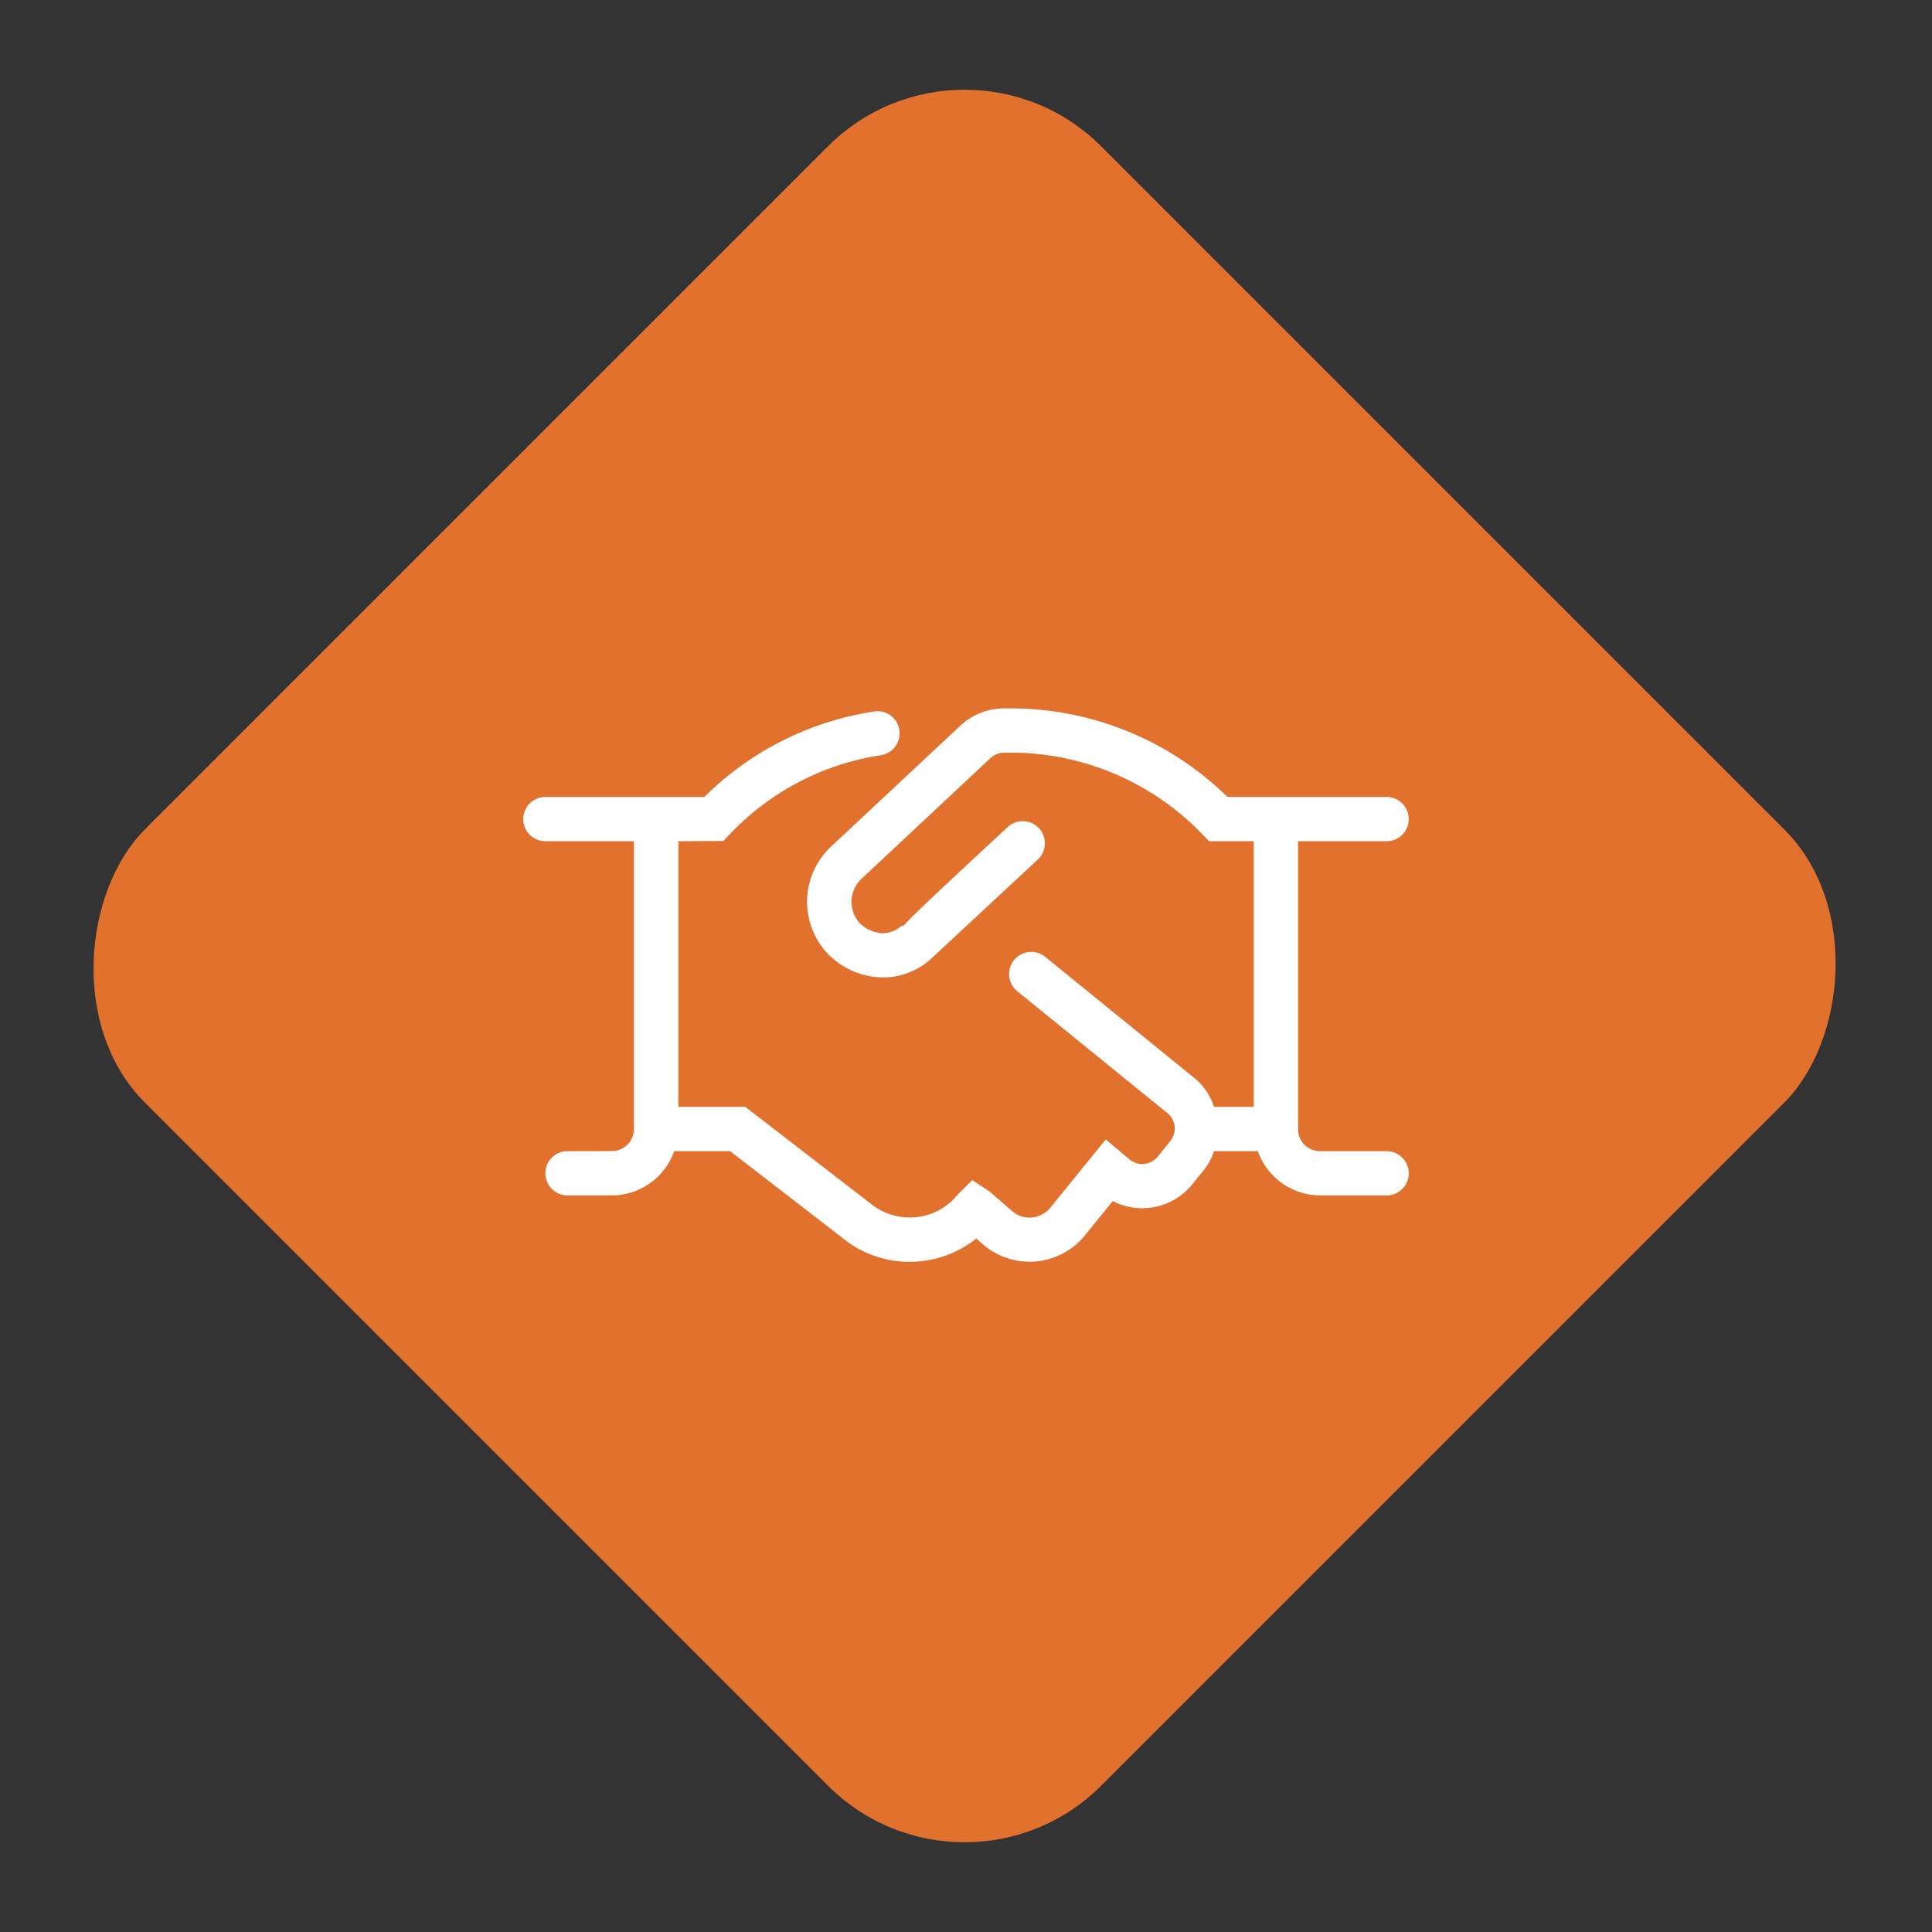 <svg xmlns="http://www.w3.org/2000/svg" width="120" height="120" viewBox="0 0 120 120">
  <rect x="0" y="0" width="120" height="120" fill="#333333" stroke="none"/>
  <g id="ic-Dedicated-Technology-Consulting" transform="translate(-0.088)">
    <g id="ic" transform="translate(0.603 0.603)">
      <rect id="Rectangle_6" data-name="Rectangle 6" width="84" height="84" rx="12" transform="translate(59.397) rotate(45)" fill="#e1712d"/>
      <path id="Path_107" data-name="Path 107" d="M27.5-4.125A1.374,1.374,0,0,1,26.125-2.75H22A4.118,4.118,0,0,1,18.129-5.5H15.406a3.88,3.88,0,0,1-.575,1.1l-.782.967A4,4,0,0,1,9.116-2.4L7.374-.255A4.429,4.429,0,0,1,1.16.381L.636-.073A6.583,6.583,0,0,1-2.821,1.34a6.122,6.122,0,0,1-.694.035A6.557,6.557,0,0,1-7.668-.107L-14.652-5.5h-3.472A4.128,4.128,0,0,1-22-2.75h-2.75a1.374,1.374,0,0,1-1.375-1.375A1.374,1.374,0,0,1-24.75-5.5L-22-5.505a1.372,1.372,0,0,0,1.375-1.37V-24.75h-5.5A1.377,1.377,0,0,1-27.5-26.125,1.377,1.377,0,0,1-26.125-27.5h9.874A18.984,18.984,0,0,1-5.7-32.808,1.364,1.364,0,0,1-4.14-31.646,1.376,1.376,0,0,1-5.3-30.088a16.268,16.268,0,0,0-9.367,4.9l-.4.421-2.8.017v16.5h4.159l7.76,5.989A3.869,3.869,0,0,0-3.1-1.4,3.808,3.808,0,0,0-.517-2.8l.907-.9,1.085.714L2.93-1.719a1.665,1.665,0,0,0,2.311-.274L8.679-6.225,10.188-4.96a1.242,1.242,0,0,0,1.721-.2l.782-.967a1.24,1.24,0,0,0-.181-1.735L3.185-15.433a1.377,1.377,0,0,1-.2-1.935,1.376,1.376,0,0,1,1.935-.2l9.324,7.575a3.872,3.872,0,0,1,1.162,1.743h2.468v-16.5H15.1l-.4-.412A16.525,16.525,0,0,0,3.059-30.25h-.7a1.236,1.236,0,0,0-.839.337l-8.015,7.5a1.972,1.972,0,0,0-.112,2.75,2.218,2.218,0,0,0,1.384.627,1.773,1.773,0,0,0,1.256-.49l.055.06c.708-.782,2.41-2.363,6.5-6.162a1.376,1.376,0,0,1,1.943.071,1.375,1.375,0,0,1-.071,1.943L-2.114-17.5a4.452,4.452,0,0,1-3.025,1.212c-.074,0-.148,0-.223-.005a4.853,4.853,0,0,1-3.283-1.533A4.69,4.69,0,0,1-8.5-24.3l.031-.035,8.119-7.592A3.983,3.983,0,0,1,2.355-33h.7A19.235,19.235,0,0,1,16.24-27.5h9.885A1.379,1.379,0,0,1,27.5-26.125a1.379,1.379,0,0,1-1.375,1.375h-5.5V-6.875a1.364,1.364,0,0,0,1.3,1.376h4.2A1.379,1.379,0,0,1,27.5-4.125Z" transform="translate(59.485 76.397)" fill="#fff"/>
    </g>
    <rect id="area" width="120" height="120" transform="translate(0.088)" fill="none"/>
  </g>
</svg>
